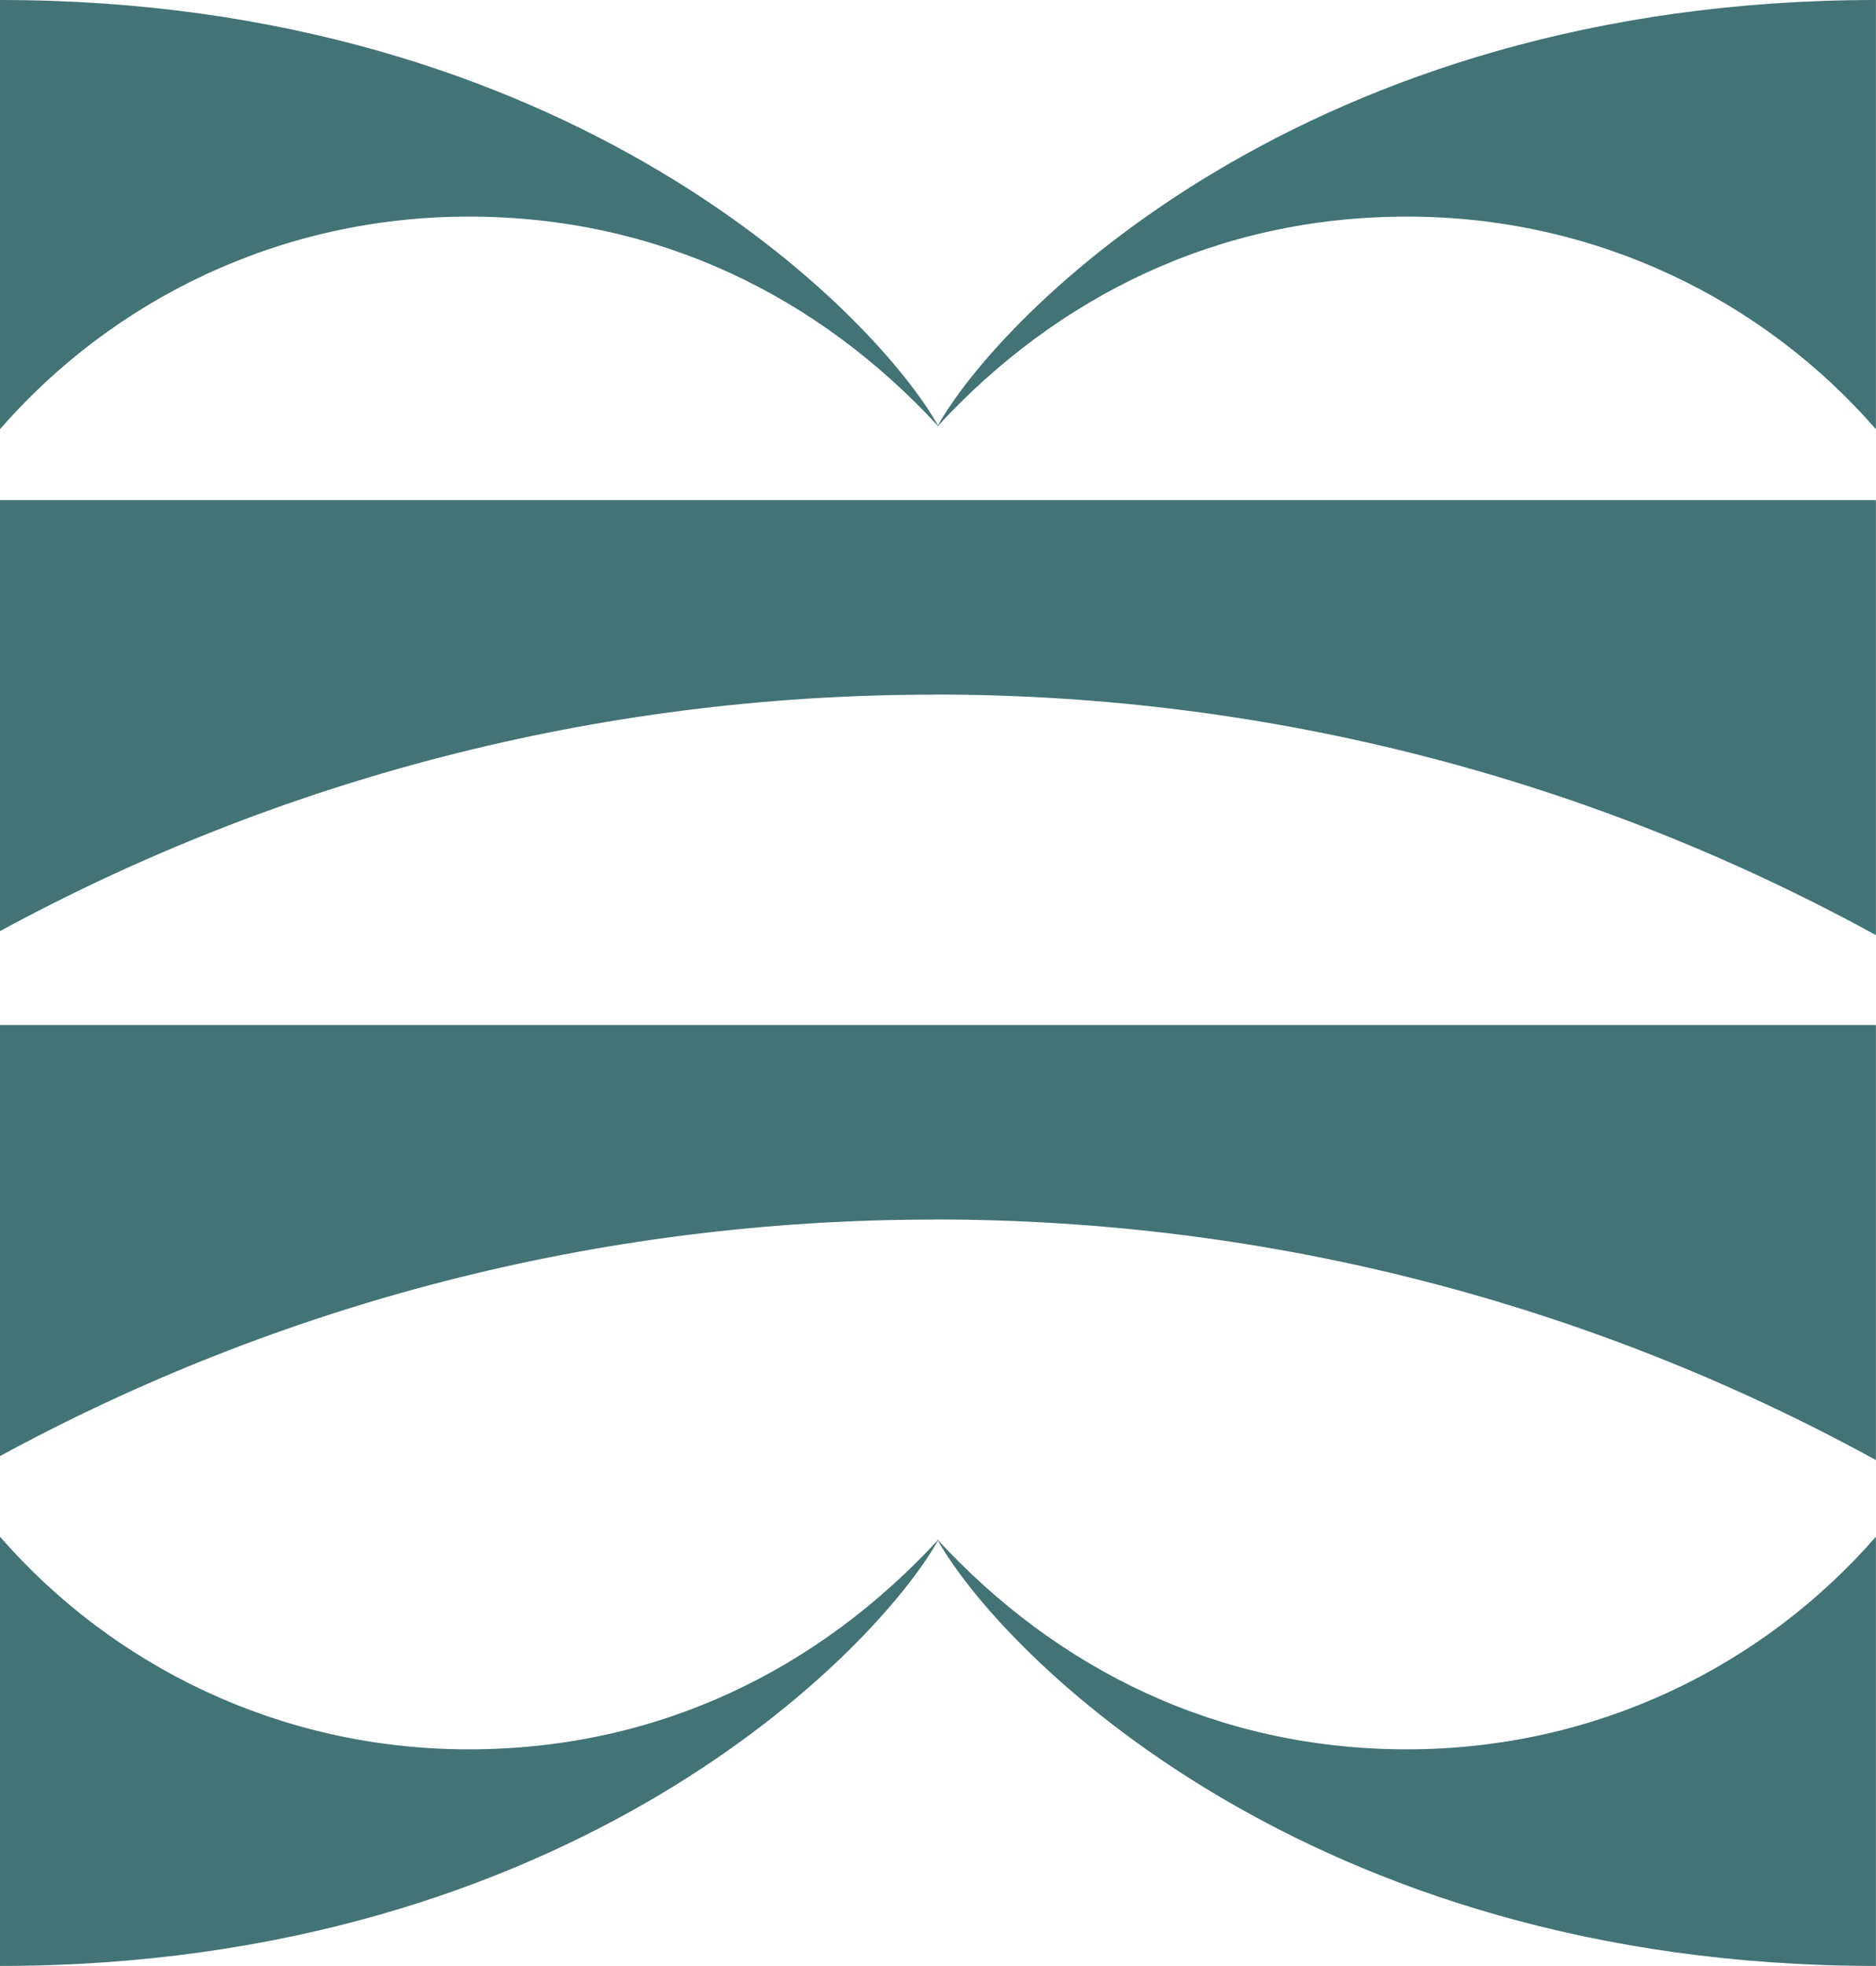 <?xml version="1.0" encoding="UTF-8"?>
<svg data-bbox="0 0 174.49 182.8" viewBox="0 0 174.5 182.8" xmlns="http://www.w3.org/2000/svg" data-type="color">
    <g>
        <path d="M43.61 162.66c-17.63 0-33.17-7.79-43.61-19.77v39.91c53.02 0 81.47-29.21 87.32-39.68-11.17 12.13-26.12 19.54-43.71 19.54Z" fill="#427375" data-color="1"/>
        <path d="M130.88 162.66c17.63 0 33.17-7.79 43.61-19.77v39.91c-53.03 0-81.47-29.21-87.32-39.68 11.17 12.13 26.12 19.54 43.71 19.54Z" fill="#427375" data-color="1"/>
        <path d="M86.91 64.58c31.74 0 61.58 8.11 87.58 22.37V46.5H0v40.08c25.84-14.03 55.45-21.99 86.91-21.99Z" fill="#427375" data-color="1"/>
        <path d="M86.91 113.39c31.74 0 61.58 8.11 87.58 22.37V95.31H0v40.08c25.84-14.03 55.45-21.99 86.91-21.99Z" fill="#427375" data-color="1"/>
        <path d="M43.61 20.14c-17.63 0-33.17 7.78-43.61 19.77V0c53.02 0 81.47 29.21 87.32 39.68C76.15 27.55 61.2 20.14 43.61 20.14Z" fill="#427375" data-color="1"/>
        <path d="M130.88 20.14c17.63 0 33.17 7.78 43.61 19.77V0c-53.03 0-81.47 29.21-87.32 39.68 11.17-12.13 26.12-19.54 43.71-19.54Z" fill="#427375" data-color="1"/>
    </g>
</svg>
